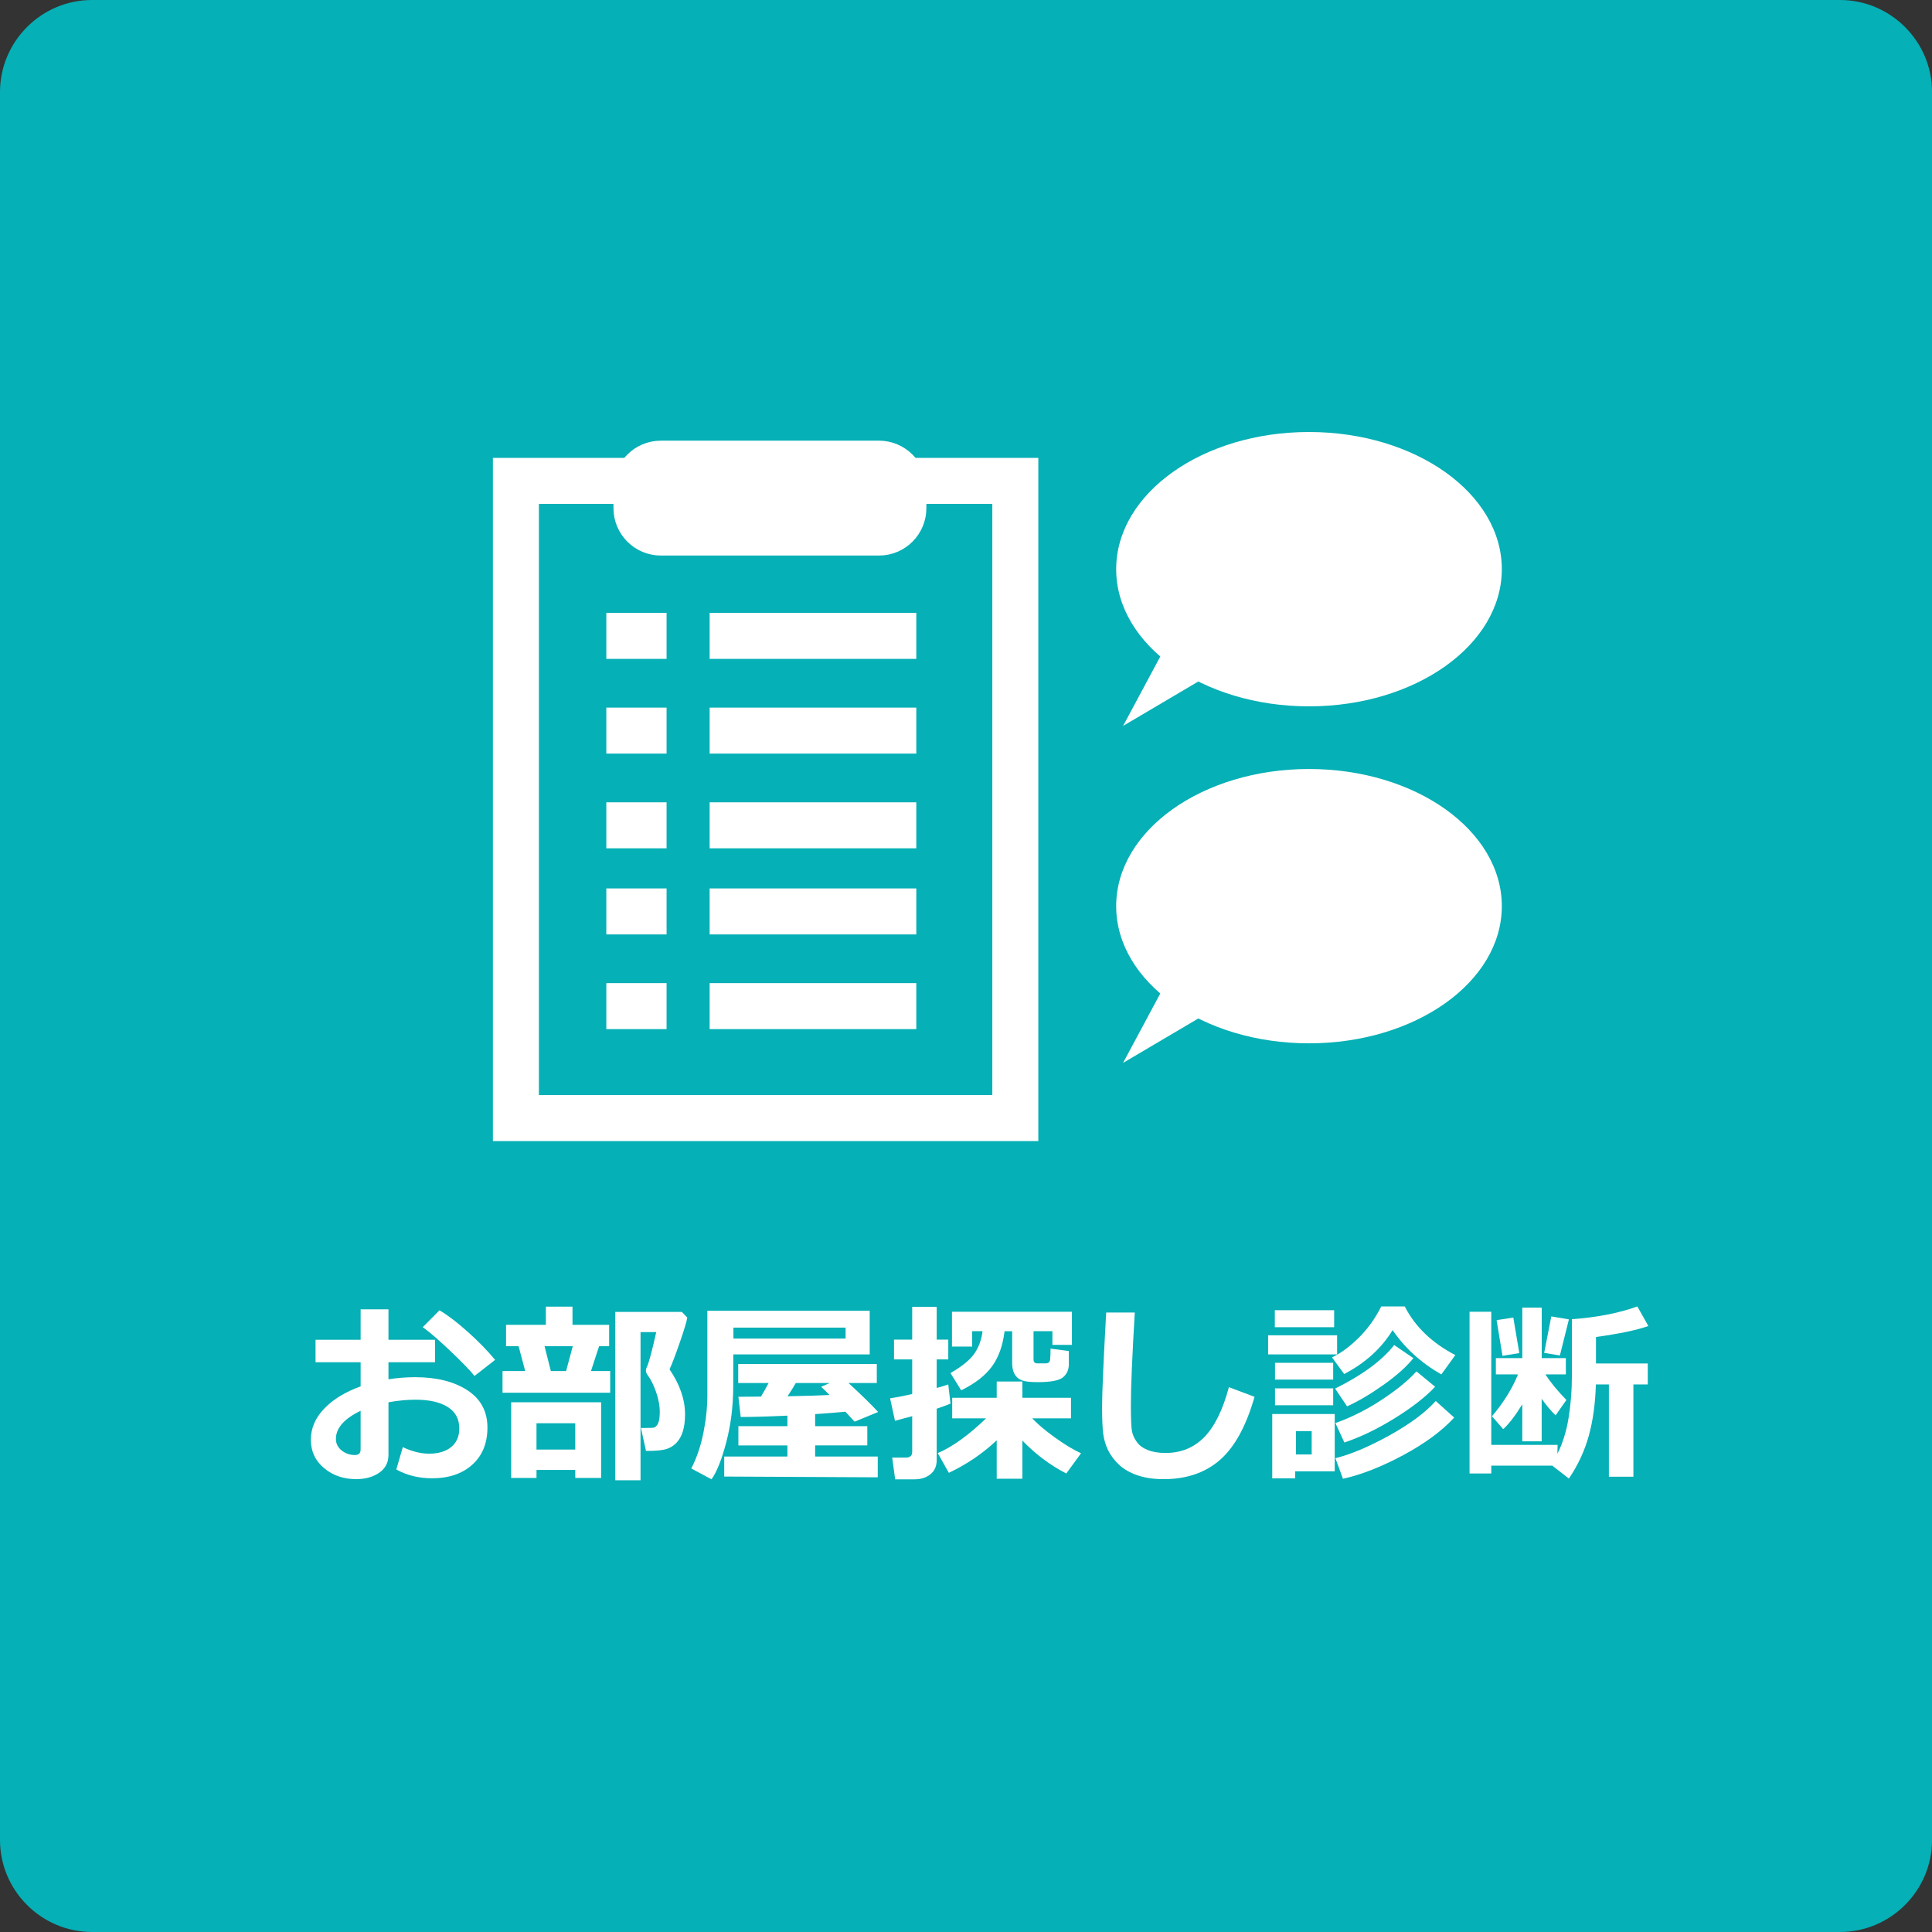 <?xml version="1.0" encoding="utf-8"?>
<!-- Generator: Adobe Illustrator 15.0.0, SVG Export Plug-In . SVG Version: 6.00 Build 0)  -->
<!DOCTYPE svg PUBLIC "-//W3C//DTD SVG 1.1//EN" "http://www.w3.org/Graphics/SVG/1.1/DTD/svg11.dtd">
<svg version="1.1" id="レイヤー_1" xmlns="http://www.w3.org/2000/svg" xmlns:xlink="http://www.w3.org/1999/xlink" x="0px"
	 y="0px" width="210px" height="210px" viewBox="0 0 210 210" enable-background="new 0 0 210 210" xml:space="preserve">
<rect x="0" y="0" width="210" height="210" fill="#333333" stroke="none"/>
<g>
	<path fill="#05B0B6" d="M210.005,199.999c0,5.5-4.5,10-10,10H10c-5.5,0-10-4.5-10-10V10C0,4.5,4.5,0,10,0h190.005
		c5.5,0,10,4.5,10,10V199.999z"/>
</g>
<rect x="56.077" y="52.271" fill="none" stroke="#FFFFFF" stroke-width="5" stroke-miterlimit="10" width="54.284" height="69.26"/>
<g>
	<path fill="#FFFFFF" d="M97.726,54.766c0,1.464-1.188,2.652-2.652,2.652h-23.71c-1.465,0-2.653-1.188-2.653-2.652v-2.182
		c0-1.465,1.188-2.653,2.653-2.653h23.708c1.465,0,2.652,1.188,2.652,2.653L97.726,54.766L97.726,54.766z"/>
	<path fill="none" stroke="#FFFFFF" stroke-width="5" stroke-miterlimit="10" d="M98.194,55.233c0,1.465-1.188,2.653-2.652,2.653
		h-23.71c-1.465,0-2.652-1.188-2.652-2.653v-2.182c0-1.465,1.188-2.652,2.652-2.652H95.54c1.465,0,2.652,1.188,2.652,2.652
		L98.194,55.233L98.194,55.233z"/>
</g>
<line fill="none" stroke="#FFFFFF" stroke-width="5" stroke-miterlimit="10" x1="65.904" y1="69.117" x2="72.455" y2="69.117"/>
<line fill="none" stroke="#FFFFFF" stroke-width="5" stroke-miterlimit="10" x1="77.135" y1="69.117" x2="99.598" y2="69.117"/>
<line fill="none" stroke="#FFFFFF" stroke-width="5" stroke-miterlimit="10" x1="65.904" y1="79.413" x2="72.455" y2="79.413"/>
<line fill="none" stroke="#FFFFFF" stroke-width="5" stroke-miterlimit="10" x1="77.135" y1="79.413" x2="99.598" y2="79.413"/>
<line fill="none" stroke="#FFFFFF" stroke-width="5" stroke-miterlimit="10" x1="65.904" y1="89.708" x2="72.455" y2="89.708"/>
<line fill="none" stroke="#FFFFFF" stroke-width="5" stroke-miterlimit="10" x1="77.135" y1="89.708" x2="99.598" y2="89.708"/>
<line fill="none" stroke="#FFFFFF" stroke-width="5" stroke-miterlimit="10" x1="65.904" y1="99.068" x2="72.455" y2="99.068"/>
<line fill="none" stroke="#FFFFFF" stroke-width="5" stroke-miterlimit="10" x1="77.135" y1="99.068" x2="99.598" y2="99.068"/>
<line fill="none" stroke="#FFFFFF" stroke-width="5" stroke-miterlimit="10" x1="65.904" y1="109.361" x2="72.455" y2="109.361"/>
<line fill="none" stroke="#FFFFFF" stroke-width="5" stroke-miterlimit="10" x1="77.135" y1="109.361" x2="99.598" y2="109.361"/>
<ellipse fill="#FFFFFF" cx="142.283" cy="61.867" rx="20.959" ry="14.91"/>
<polygon fill="#FFFFFF" points="137.627,69.721 122.074,78.903 130.609,62.985 "/>
<ellipse fill="#FFFFFF" cx="142.283" cy="98.496" rx="20.959" ry="14.909"/>
<polygon fill="#FFFFFF" points="137.627,106.35 122.074,115.531 130.609,99.613 "/>
<path fill="#FFFFFF" d="M43.077,159.725l0.708-2.426c0.999,0.473,1.952,0.709,2.86,0.709c1.005,0,1.804-0.24,2.393-0.717
	c0.589-0.479,0.885-1.154,0.885-2.029c0-1.025-0.42-1.804-1.259-2.33c-0.84-0.526-2.005-0.791-3.495-0.791
	c-0.923,0-1.904,0.093-2.944,0.281v5.73c0,0.818-0.334,1.461-1.003,1.926s-1.507,0.697-2.512,0.697
	c-1.367,0-2.529-0.398-3.485-1.197c-0.957-0.797-1.437-1.826-1.437-3.09c0-1.241,0.484-2.366,1.451-3.376
	c0.968-1.011,2.288-1.815,3.959-2.42v-2.62h-4.901v-2.445h4.901v-3.308h3.027v3.308h5.066v2.445h-5.066v1.852
	c0.957-0.151,1.925-0.229,2.902-0.229c2.331,0,4.222,0.474,5.675,1.419c1.454,0.946,2.18,2.297,2.18,4.054
	c0,1.699-0.545,3.043-1.638,4.031c-1.092,0.986-2.551,1.484-4.375,1.484C45.519,160.682,44.223,160.362,43.077,159.725z
	 M39.197,153.348c-1.79,0.859-2.685,1.879-2.685,3.06c0,0.499,0.207,0.914,0.619,1.248c0.414,0.333,0.897,0.498,1.452,0.498
	c0.41,0,0.614-0.197,0.614-0.593V153.348L39.197,153.348z M53.814,147.813l-2.237,1.748c-0.5-0.625-1.396-1.549-2.689-2.773
	c-1.293-1.223-2.273-2.066-2.938-2.531l1.82-1.832c0.909,0.534,1.947,1.328,3.115,2.377C52.054,145.85,53.03,146.855,53.814,147.813
	z"/>
<path fill="#FFFFFF" d="M66.326,151.383H54.622v-2.354h2.465l-0.718-2.705h-1.362v-2.318h4.328v-1.978h2.893v1.978h3.984v2.318
	H65.12l-0.884,2.705h2.09V151.383z M62.529,159.775h-4.213v0.873h-2.757v-8.229h9.78v8.229H62.53L62.529,159.775L62.529,159.775z
	 M58.315,157.561h4.213v-2.862h-4.213V157.561z M59.876,149.029h1.655l0.728-2.705H59.19L59.876,149.029z M74.702,143.213
	c-0.056,0.41-0.325,1.309-0.807,2.695c-0.481,1.387-0.854,2.365-1.119,2.934c1.125,1.651,1.686,3.28,1.686,4.891
	c0,0.708-0.078,1.318-0.235,1.837c-0.155,0.515-0.393,0.938-0.711,1.269c-0.32,0.329-0.698,0.557-1.135,0.682
	c-0.437,0.125-1.099,0.188-1.987,0.188h-0.177l-0.551-2.496h0.551c0.506,0,0.803-0.017,0.889-0.048
	c0.087-0.03,0.183-0.106,0.287-0.225c0.104-0.116,0.183-0.298,0.239-0.546c0.056-0.246,0.083-0.549,0.083-0.909
	c0-0.702-0.139-1.441-0.416-2.222c-0.277-0.78-0.599-1.408-0.967-1.89c-0.083-0.137-0.125-0.272-0.125-0.405
	c0-0.109,0.028-0.222,0.083-0.332c0.215-0.416,0.562-1.695,1.041-3.84h-1.707v16.104h-2.747v-18.3h7.241L74.702,143.213z"/>
<path fill="#FFFFFF" d="M94.534,147.219H79.708l-0.01,3.56c-0.007,2.101-0.259,4.096-0.754,5.981
	c-0.497,1.887-1.032,3.231-1.607,4.035l-2.196-1.176c0.597-1.172,1.037-2.472,1.321-3.9c0.285-1.43,0.426-2.791,0.426-4.09v-9.154
	h17.645L94.534,147.219L94.534,147.219z M95.409,160.577l-16.688-0.083v-2.176h6.866v-1.207H80.26v-2.092h5.327v-1.144
	c-2.087,0.097-3.781,0.146-5.076,0.146l-0.25-2.196l2.455-0.021c0.257-0.429,0.535-0.922,0.832-1.478H80.24v-2.06h15.065v2.06h-3.08
	c1.436,1.319,2.51,2.37,3.225,3.153l-2.56,1.051l-0.999-1.083c-0.832,0.083-1.928,0.17-3.288,0.261v1.312h5.67v2.091h-5.67v1.207
	h6.805L95.409,160.577L95.409,160.577z M79.719,145.492h12.193v-1.186H79.719V145.492z M86.501,150.329
	c-0.256,0.444-0.554,0.923-0.895,1.438c2.005-0.036,3.523-0.082,4.557-0.137c-0.361-0.375-0.666-0.673-0.916-0.895l0.947-0.406
	L86.501,150.329L86.501,150.329z"/>
<path fill="#FFFFFF" d="M103.314,152.566c-0.355,0.152-0.854,0.337-1.499,0.553v5.586c0,0.667-0.229,1.182-0.687,1.545
	c-0.457,0.364-1.036,0.547-1.737,0.547H97.3l-0.322-2.361h1.477c0.465,0,0.697-0.209,0.697-0.625v-3.879
	c-0.77,0.213-1.395,0.381-1.873,0.5l-0.53-2.438c0.638-0.097,1.439-0.252,2.403-0.469v-3.766h-1.977v-2.151h1.977v-3.56h2.663v3.56
	h1.259v2.151h-1.26v3.109c0.548-0.15,0.967-0.279,1.259-0.385L103.314,152.566z M108.34,156.553
	c-1.498,1.42-3.232,2.602-5.204,3.537l-1.207-2.144c1.562-0.658,3.313-1.917,5.254-3.776H103.5v-2.236h4.838v-1.77h2.789v1.77h5.285
	v2.236h-4.215c0.577,0.616,1.396,1.309,2.463,2.075c1.063,0.767,2.012,1.339,2.844,1.722l-1.604,2.194
	c-1.754-0.901-3.345-2.094-4.773-3.578v4.149h-2.789v-4.182h0.002V156.553z M109.192,144.691c-0.188,1.561-0.641,2.836-1.364,3.828
	c-0.721,0.992-1.836,1.859-3.35,2.602l-1.165-1.874c1.283-0.741,2.161-1.46,2.626-2.163c0.469-0.699,0.754-1.498,0.858-2.392h-1.124
	v1.675h-2.197v-3.786h13.038v3.601h-2.123v-1.487h-2.05v3.069c0,0.283,0.136,0.428,0.406,0.428h0.914
	c0.291,0,0.451-0.139,0.483-0.412c0.03-0.273,0.046-0.671,0.046-1.189l1.989,0.26v1.426c0,0.607-0.214,1.088-0.64,1.436
	c-0.428,0.348-1.346,0.521-2.752,0.521c-0.807,0-1.381-0.066-1.728-0.202c-0.349-0.135-0.606-0.359-0.78-0.672
	s-0.261-0.711-0.261-1.196v-3.464h-0.831v-0.006H109.192z"/>
<path fill="#FFFFFF" d="M136.363,151.827c-0.9,3.163-2.148,5.446-3.744,6.849c-1.596,1.4-3.646,2.102-6.148,2.102
	c-1.082,0-2.03-0.141-2.84-0.421c-0.813-0.281-1.477-0.662-1.988-1.14c-0.514-0.479-0.906-1-1.186-1.564
	c-0.277-0.564-0.459-1.165-0.541-1.801c-0.084-0.635-0.125-1.617-0.125-2.949c0-1.457,0.148-4.869,0.447-10.237h3.109
	c-0.284,4.793-0.426,8.124-0.426,9.996c0,1.526,0.039,2.494,0.119,2.905c0.08,0.408,0.258,0.8,0.535,1.179
	c0.276,0.378,0.678,0.671,1.203,0.874c0.522,0.205,1.161,0.309,1.918,0.309c1.678,0,3.08-0.572,4.202-1.718
	c1.123-1.146,2.017-2.954,2.677-5.431L136.363,151.827z"/>
<path fill="#FFFFFF" d="M145.338,147.219h-7.5v-2.08h7.5V147.219z M145.08,159.924h-4.297v0.768h-2.496v-6.992h6.793V159.924
	L145.08,159.924z M145.017,144.264h-6.45v-1.853h6.45V144.264z M144.912,149.954h-6.324v-1.821h6.324V149.954z M144.912,152.743
	h-6.324v-1.832h6.324V152.743z M142.574,158.092v-2.537h-1.707v2.537H142.574z M158.188,147.29l-1.521,2.104
	c-2.19-1.25-3.955-2.854-5.297-4.816c-1.207,1.977-2.959,3.569-5.263,4.773l-1.323-1.81c0.945-0.444,1.906-1.149,2.89-2.116
	c0.979-0.969,1.801-2.105,2.46-3.418h2.559C153.82,144.213,155.649,145.975,158.188,147.29z M153.632,147.625
	c-0.742,0.922-1.813,1.883-3.212,2.875c-1.396,0.996-2.729,1.785-3.998,2.368l-1.301-1.935c2.961-1.471,5.103-3.049,6.42-4.733
	L153.632,147.625z M155.994,150.735c-1.076,1.138-2.559,2.289-4.447,3.454c-1.891,1.164-3.695,2.033-5.418,2.603l-0.977-2.11
	c1.719-0.61,3.395-1.453,5.023-2.524c1.631-1.071,2.895-2.104,3.787-3.095L155.994,150.735z M158.064,154.084
	c-1.334,1.457-3.184,2.82-5.551,4.09c-2.369,1.27-4.548,2.123-6.54,2.561l-0.821-2.236c1.686-0.416,3.645-1.246,5.885-2.486
	c2.236-1.242,3.91-2.486,5.02-3.734L158.064,154.084z"/>
<path fill="#FFFFFF" d="M169.304,157.053l-0.021,0.967c0.584-1.158,0.99-2.475,1.224-3.947c0.231-1.477,0.349-2.934,0.349-4.376
	v-6.308c2.712-0.192,5.083-0.653,7.117-1.383l1.195,2.123c-1.229,0.443-3.125,0.842-5.691,1.197v2.88h5.629v2.278h-1.563v10.029
	h-2.664v-10.029h-1.414c-0.061,2.095-0.32,3.96-0.775,5.593c-0.451,1.634-1.174,3.179-2.156,4.636l-1.812-1.406h-6.627v0.854h-2.362
	v-17.582h2.362v14.472h7.209V157.053L169.304,157.053z M165.466,152.641c-0.722,1.185-1.41,2.086-2.069,2.703l-1.229-1.403
	c1.254-1.472,2.199-2.988,2.832-4.548h-2.405v-1.769h2.873v-5.493h2.11v5.493h2.623v1.769h-2.219
	c0.521,0.818,1.28,1.746,2.278,2.779l-1.175,1.676c-0.514-0.508-1.018-1.107-1.51-1.801v4.619h-2.111L165.466,152.641
	L165.466,152.641z M165.143,147.073l-1.831,0.301l-0.636-3.88l1.813-0.281L165.143,147.073z M170.533,143.411l-0.979,3.922
	l-1.707-0.28l0.771-3.965L170.533,143.411z"/>
</svg>
